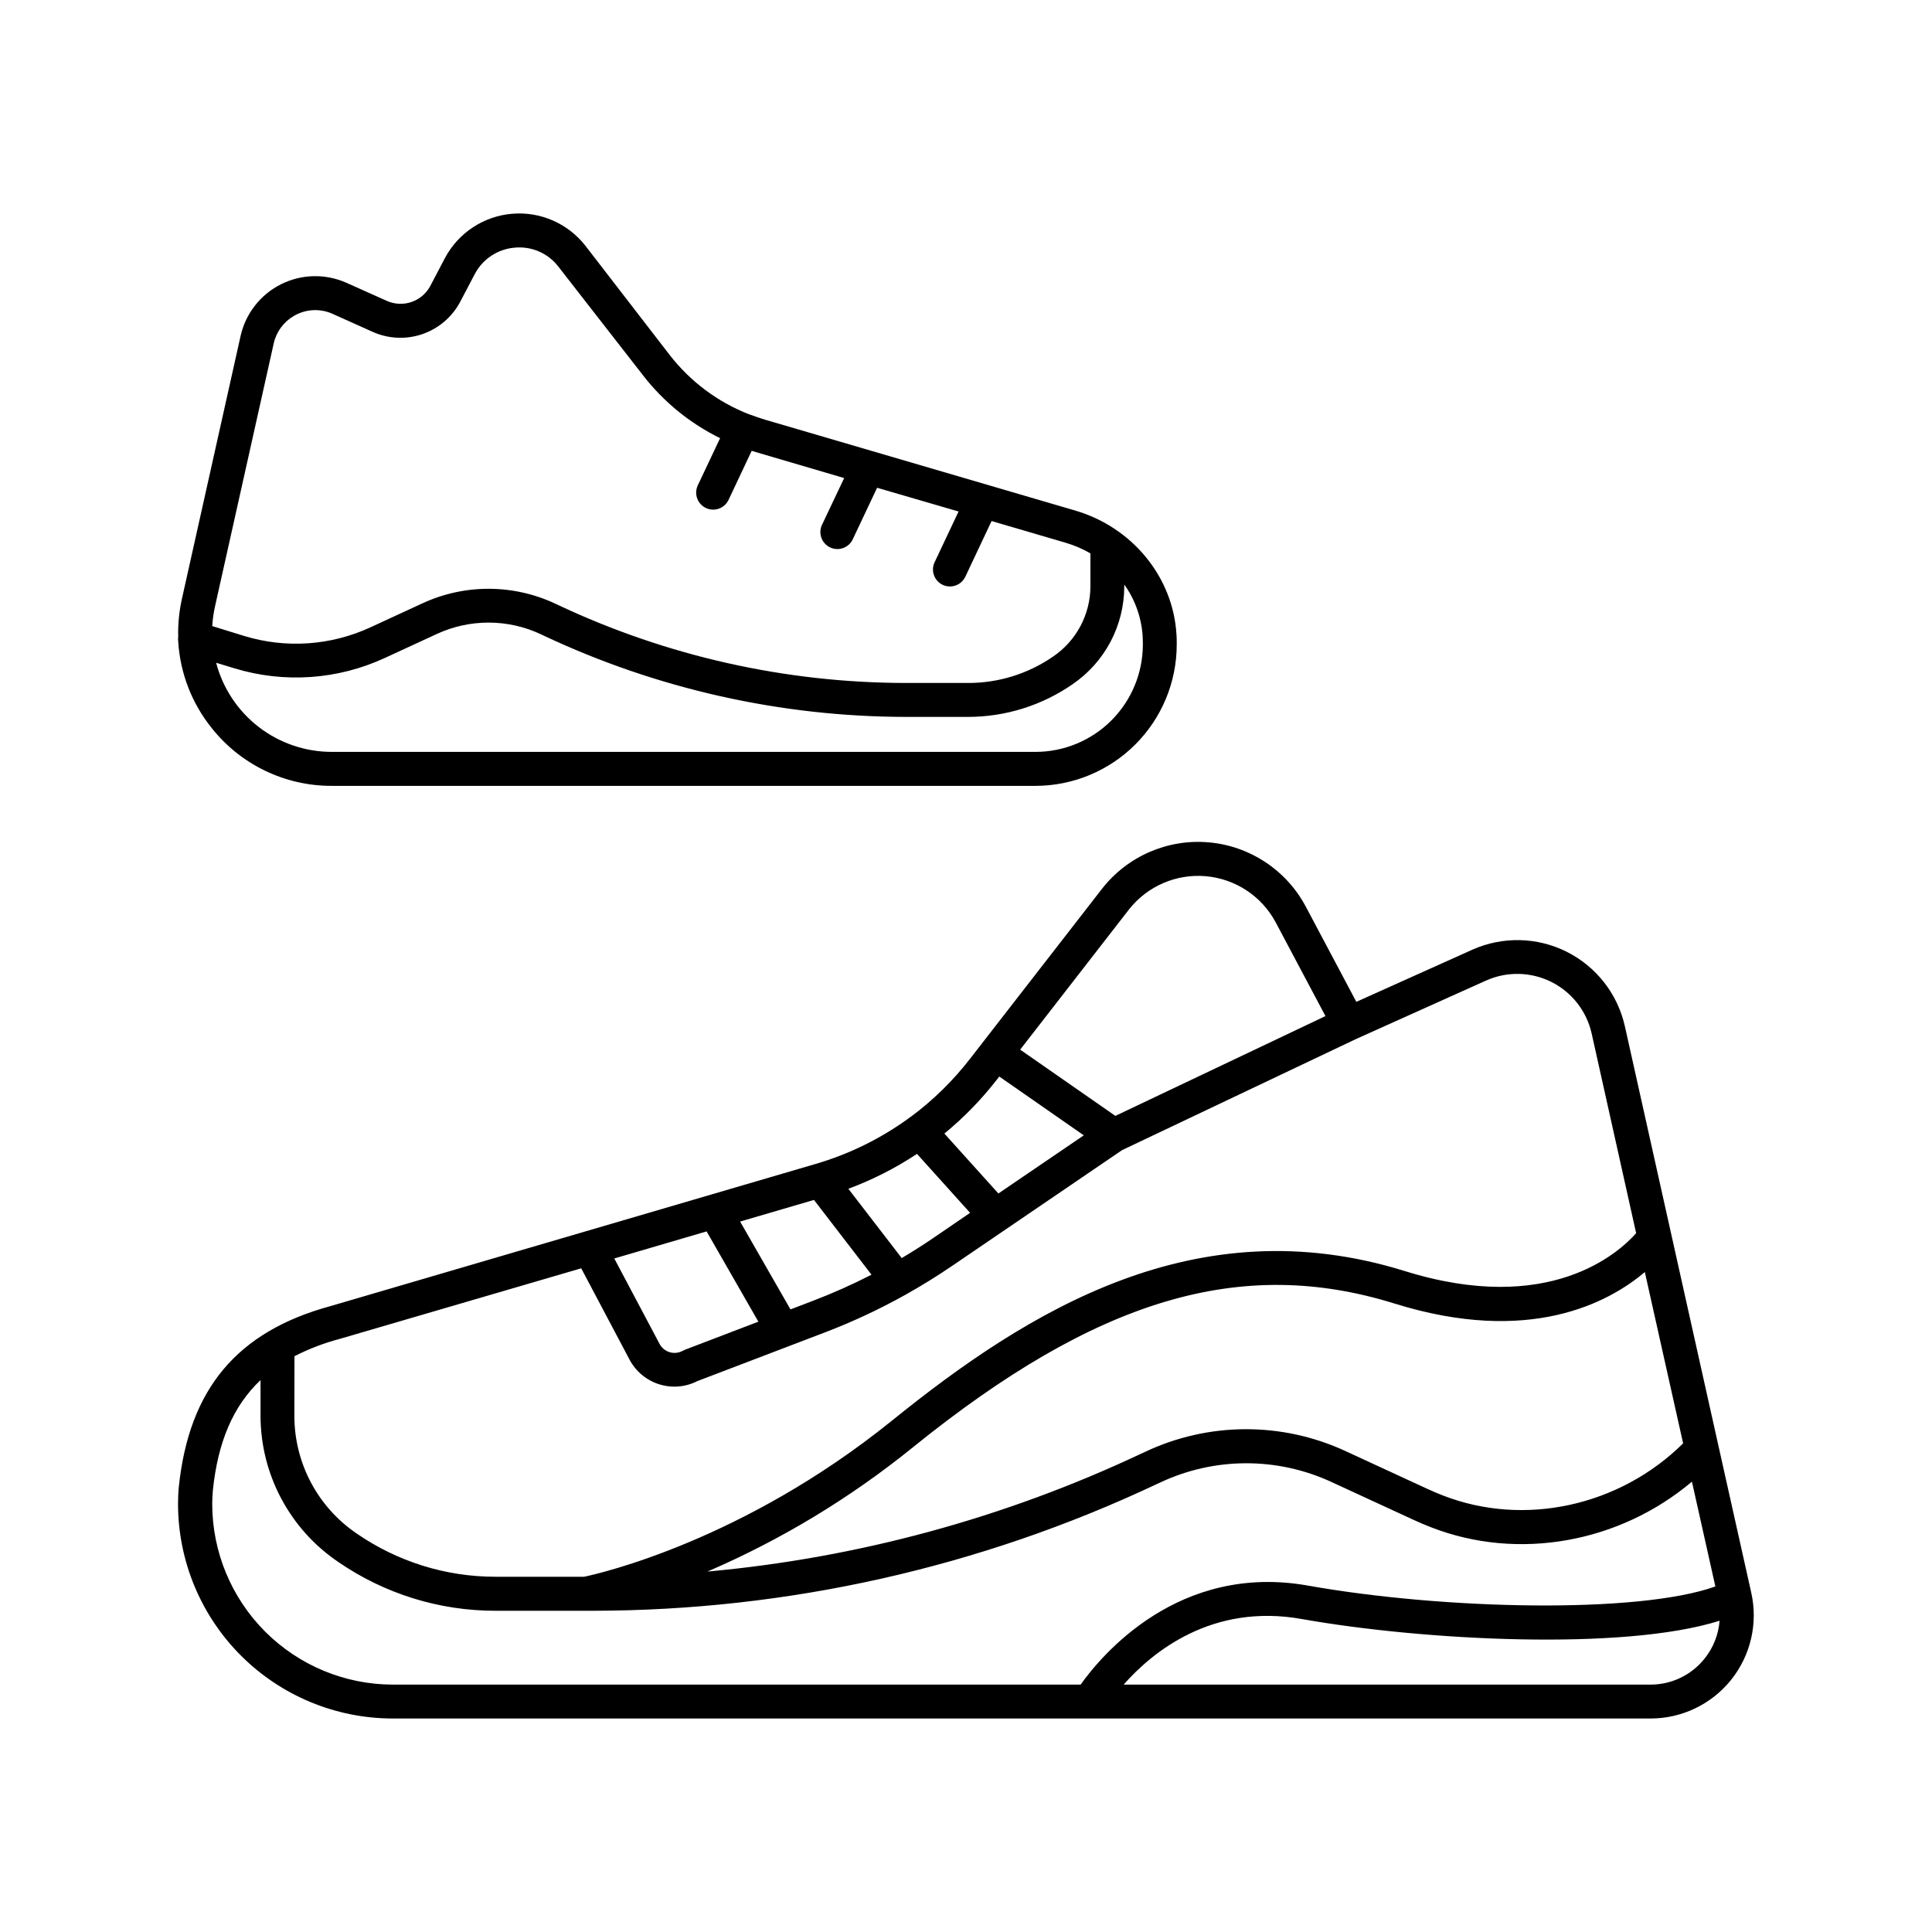 <?xml version="1.0" encoding="UTF-8"?>
<!-- Uploaded to: ICON Repo, www.iconrepo.com, Generator: ICON Repo Mixer Tools -->
<svg fill="#000000" width="800px" height="800px" version="1.1" viewBox="144 144 512 512" xmlns="http://www.w3.org/2000/svg">
 <g>
  <path d="m608.11 566.12-8.754-39.184-24.77-111.06c-1.934-8.523-7.582-15.73-15.395-19.645-7.812-3.914-16.965-4.125-24.949-0.578l-30.801 13.844-13.461-25.359v0.004c-5.156-9.613-14.816-15.973-25.688-16.914-10.867-0.938-21.477 3.672-28.207 12.258l-35.027 45.117c-4.481 5.781-9.727 10.926-15.598 15.293-0.285 0.16-0.555 0.352-0.797 0.57-7.434 5.371-15.73 9.426-24.531 11.996l-128.54 37.668c-24.75 6.731-37.512 21.961-40.207 47.949-0.129 1.219-0.207 3.258-0.207 4.477 0.02 15.078 6.016 29.531 16.676 40.191 10.66 10.66 25.113 16.656 40.188 16.676h333.38c8.301 0 16.148-3.773 21.34-10.25 5.188-6.477 7.156-14.961 5.344-23.059zm-18.066-39.617c-16.797 16.629-42.047 22.199-63.598 13.836-1.457-0.562-2.894-1.18-4.309-1.832l-21.57-9.957h0.004c-16.891-7.812-36.379-7.723-53.195 0.246l-0.984 0.453c-36.188 17.047-75.086 27.617-114.92 31.234 19.582-8.441 37.914-19.531 54.484-32.957 48.707-39.359 86.887-50.754 127.64-38.062 35.719 11.121 56.719-0.246 66.301-8.355zm-146.84-141.5c4.859-6.172 12.496-9.477 20.32-8.801 7.82 0.676 14.777 5.242 18.508 12.156l13.227 24.914-55.676 26.449-25.23-17.555zm-35.031 45.117 0.648-0.828 22.395 15.586-22.633 15.41-14.316-15.883h0.004c5.152-4.227 9.816-9.02 13.902-14.289zm-21.156 19.68 14.07 15.617-9.84 6.723c-2.707 1.852-5.473 3.59-8.285 5.266l-14.141-18.367c6.402-2.375 12.504-5.481 18.195-9.25zm-27.305 12.191 15.242 19.816c-5.012 2.574-10.16 4.875-15.422 6.887l-6.043 2.312-13.352-23.281zm-28.457 8.344 13.719 23.922-19.453 7.438h-0.004c-0.172 0.066-0.336 0.148-0.492 0.246l-0.168 0.07c-1.051 0.559-2.285 0.672-3.422 0.324-1.141-0.352-2.094-1.141-2.648-2.195l-11.996-22.633zm-109.22 33.082h-0.004c3.832-1.969 7.867-3.512 12.035-4.606l63.961-18.695 12.801 24.188c1.676 3.168 4.543 5.535 7.969 6.582 1.277 0.387 2.606 0.586 3.938 0.59 2.117-0.008 4.203-0.516 6.09-1.477l33.891-12.941v0.004c7.246-2.777 14.289-6.066 21.066-9.844l0.109-0.059c4.231-2.363 8.363-4.922 12.359-7.637l45.117-30.73 61.992-29.441 34.559-15.539v0.004c5.516-2.441 11.836-2.285 17.23 0.418 5.391 2.707 9.293 7.684 10.637 13.566l11.809 53c-4.625 5.234-23.016 21.965-61.332 10.035-55.254-17.172-99.73 10.418-135.94 39.691-39.359 31.762-77.324 40.453-81.504 41.328h-23.551c-13.188 0-26.059-4.035-36.891-11.559-10.242-7.023-16.363-18.641-16.363-31.059zm208.38 87.023h-182.33c-12.691-0.02-24.855-5.074-33.824-14.051-8.969-8.98-14.012-21.148-14.02-33.84 0-0.984 0.07-2.59 0.168-3.562 1.309-12.793 5.352-22.367 12.633-29.246v9.508c0.039 15.539 7.781 30.047 20.664 38.73 12.246 8.414 26.758 12.91 41.613 12.891h25.832c51.57-0.059 102.5-11.48 149.16-33.457l0.984-0.453h-0.004c14.41-6.832 31.109-6.91 45.582-0.207l21.57 9.949c1.594 0.742 3.203 1.426 4.832 2.055 23.133 9.004 49.949 4.062 69.105-12.102l6.211 27.777c-20.555 7.332-72.188 6.141-107.93-0.227-34.316-6.117-54.812 18.539-60.273 26.215zm165.31-6.887h-0.004c-3.469 4.356-8.738 6.894-14.309 6.887h-139.64c7.547-8.562 23.359-21.648 47.23-17.379 31.98 5.688 85.223 8.5 110.7 0.453l0.004 0.004c-0.285 3.664-1.668 7.16-3.973 10.023z"/>
  <path d="m200.17 337.02c7.695 9.656 19.383 15.27 31.734 15.242h186.55c9.91-0.02 19.41-3.965 26.418-10.973 7.012-7.008 10.957-16.508 10.973-26.422v-0.531c0-0.746 0-1.496-0.07-2.242-0.914-15.184-11.699-28.359-26.844-32.797l-82.164-24.07c-1.34-0.395-2.656-0.848-3.938-1.34h-0.059l0.004 0.004c-0.082-0.035-0.164-0.066-0.246-0.09-8.316-3.246-15.598-8.688-21.066-15.742l-22.348-28.961c-4.641-5.918-11.953-9.094-19.445-8.445-7.492 0.645-14.152 5.027-17.711 11.652l-3.938 7.5c-2.207 4.125-7.231 5.84-11.5 3.934l-10.727-4.801c-5.547-2.469-11.91-2.32-17.336 0.398-5.426 2.723-9.348 7.734-10.688 13.652l-15.559 69.707c-0.738 3.297-1.066 6.672-0.984 10.047-0.059 0.402-0.059 0.809 0 1.211 0.5 8.434 3.629 16.5 8.945 23.066zm241.78-38.121h-0.004c2.867 4.027 4.555 8.773 4.871 13.707 0 0.562 0.051 1.133 0.051 1.703v0.531c-0.012 7.531-3.008 14.754-8.336 20.082s-12.551 8.324-20.082 8.336h-186.55c-6.996-0.008-13.793-2.324-19.332-6.598-5.539-4.273-9.508-10.254-11.293-17.02l4.871 1.477c13.156 4.004 27.324 3.031 39.805-2.734l13.777-6.356v-0.004c8.809-4.082 18.977-4.035 27.746 0.129l0.59 0.285c30.027 14.141 62.793 21.5 95.98 21.551h16.504c9.914-0.004 19.59-3.035 27.738-8.688 8.551-5.859 13.66-15.559 13.656-25.922zm-240.96 5.758 15.559-69.699c0.695-3.051 2.633-5.676 5.344-7.242 3.109-1.824 6.91-2.035 10.203-0.559l10.695 4.801c4.148 1.848 8.84 2.059 13.133 0.59 4.297-1.473 7.871-4.519 10.012-8.523l3.938-7.5v0.004c2.086-3.898 5.996-6.484 10.398-6.887 4.496-0.477 8.918 1.41 11.68 4.988l22.438 28.812c5.453 7.047 12.445 12.75 20.445 16.676l-5.965 12.613 0.004 0.004c-0.984 2.234-0.008 4.848 2.199 5.891 2.211 1.043 4.848 0.137 5.949-2.043l6.188-13.117c0.363 0.109 0.719 0.234 1.074 0.336l23.43 6.887-5.789 12.211c-0.57 1.086-0.672 2.359-0.285 3.523 0.387 1.164 1.234 2.121 2.344 2.648 1.109 0.523 2.387 0.574 3.535 0.137 1.148-0.434 2.066-1.32 2.547-2.453l6.375-13.492 21.59 6.289-6.356 13.453c-1.059 2.246-0.094 4.926 2.152 5.984 0.602 0.285 1.254 0.434 1.918 0.43 1.742 0 3.328-1 4.074-2.578l6.957-14.762 19.68 5.766v0.004c2.277 0.668 4.465 1.609 6.516 2.805v8.699c-0.008 7.504-3.75 14.512-9.977 18.695-6.598 4.535-14.414 6.957-22.418 6.945h-16.531c-31.859-0.035-63.316-7.09-92.141-20.664l-0.602-0.285c-11.176-5.293-24.129-5.352-35.355-0.156l-13.777 6.356h0.004c-10.492 4.852-22.402 5.668-33.457 2.293l-8.473-2.617c0.102-1.77 0.352-3.531 0.746-5.262z"/>
 </g>
</svg>